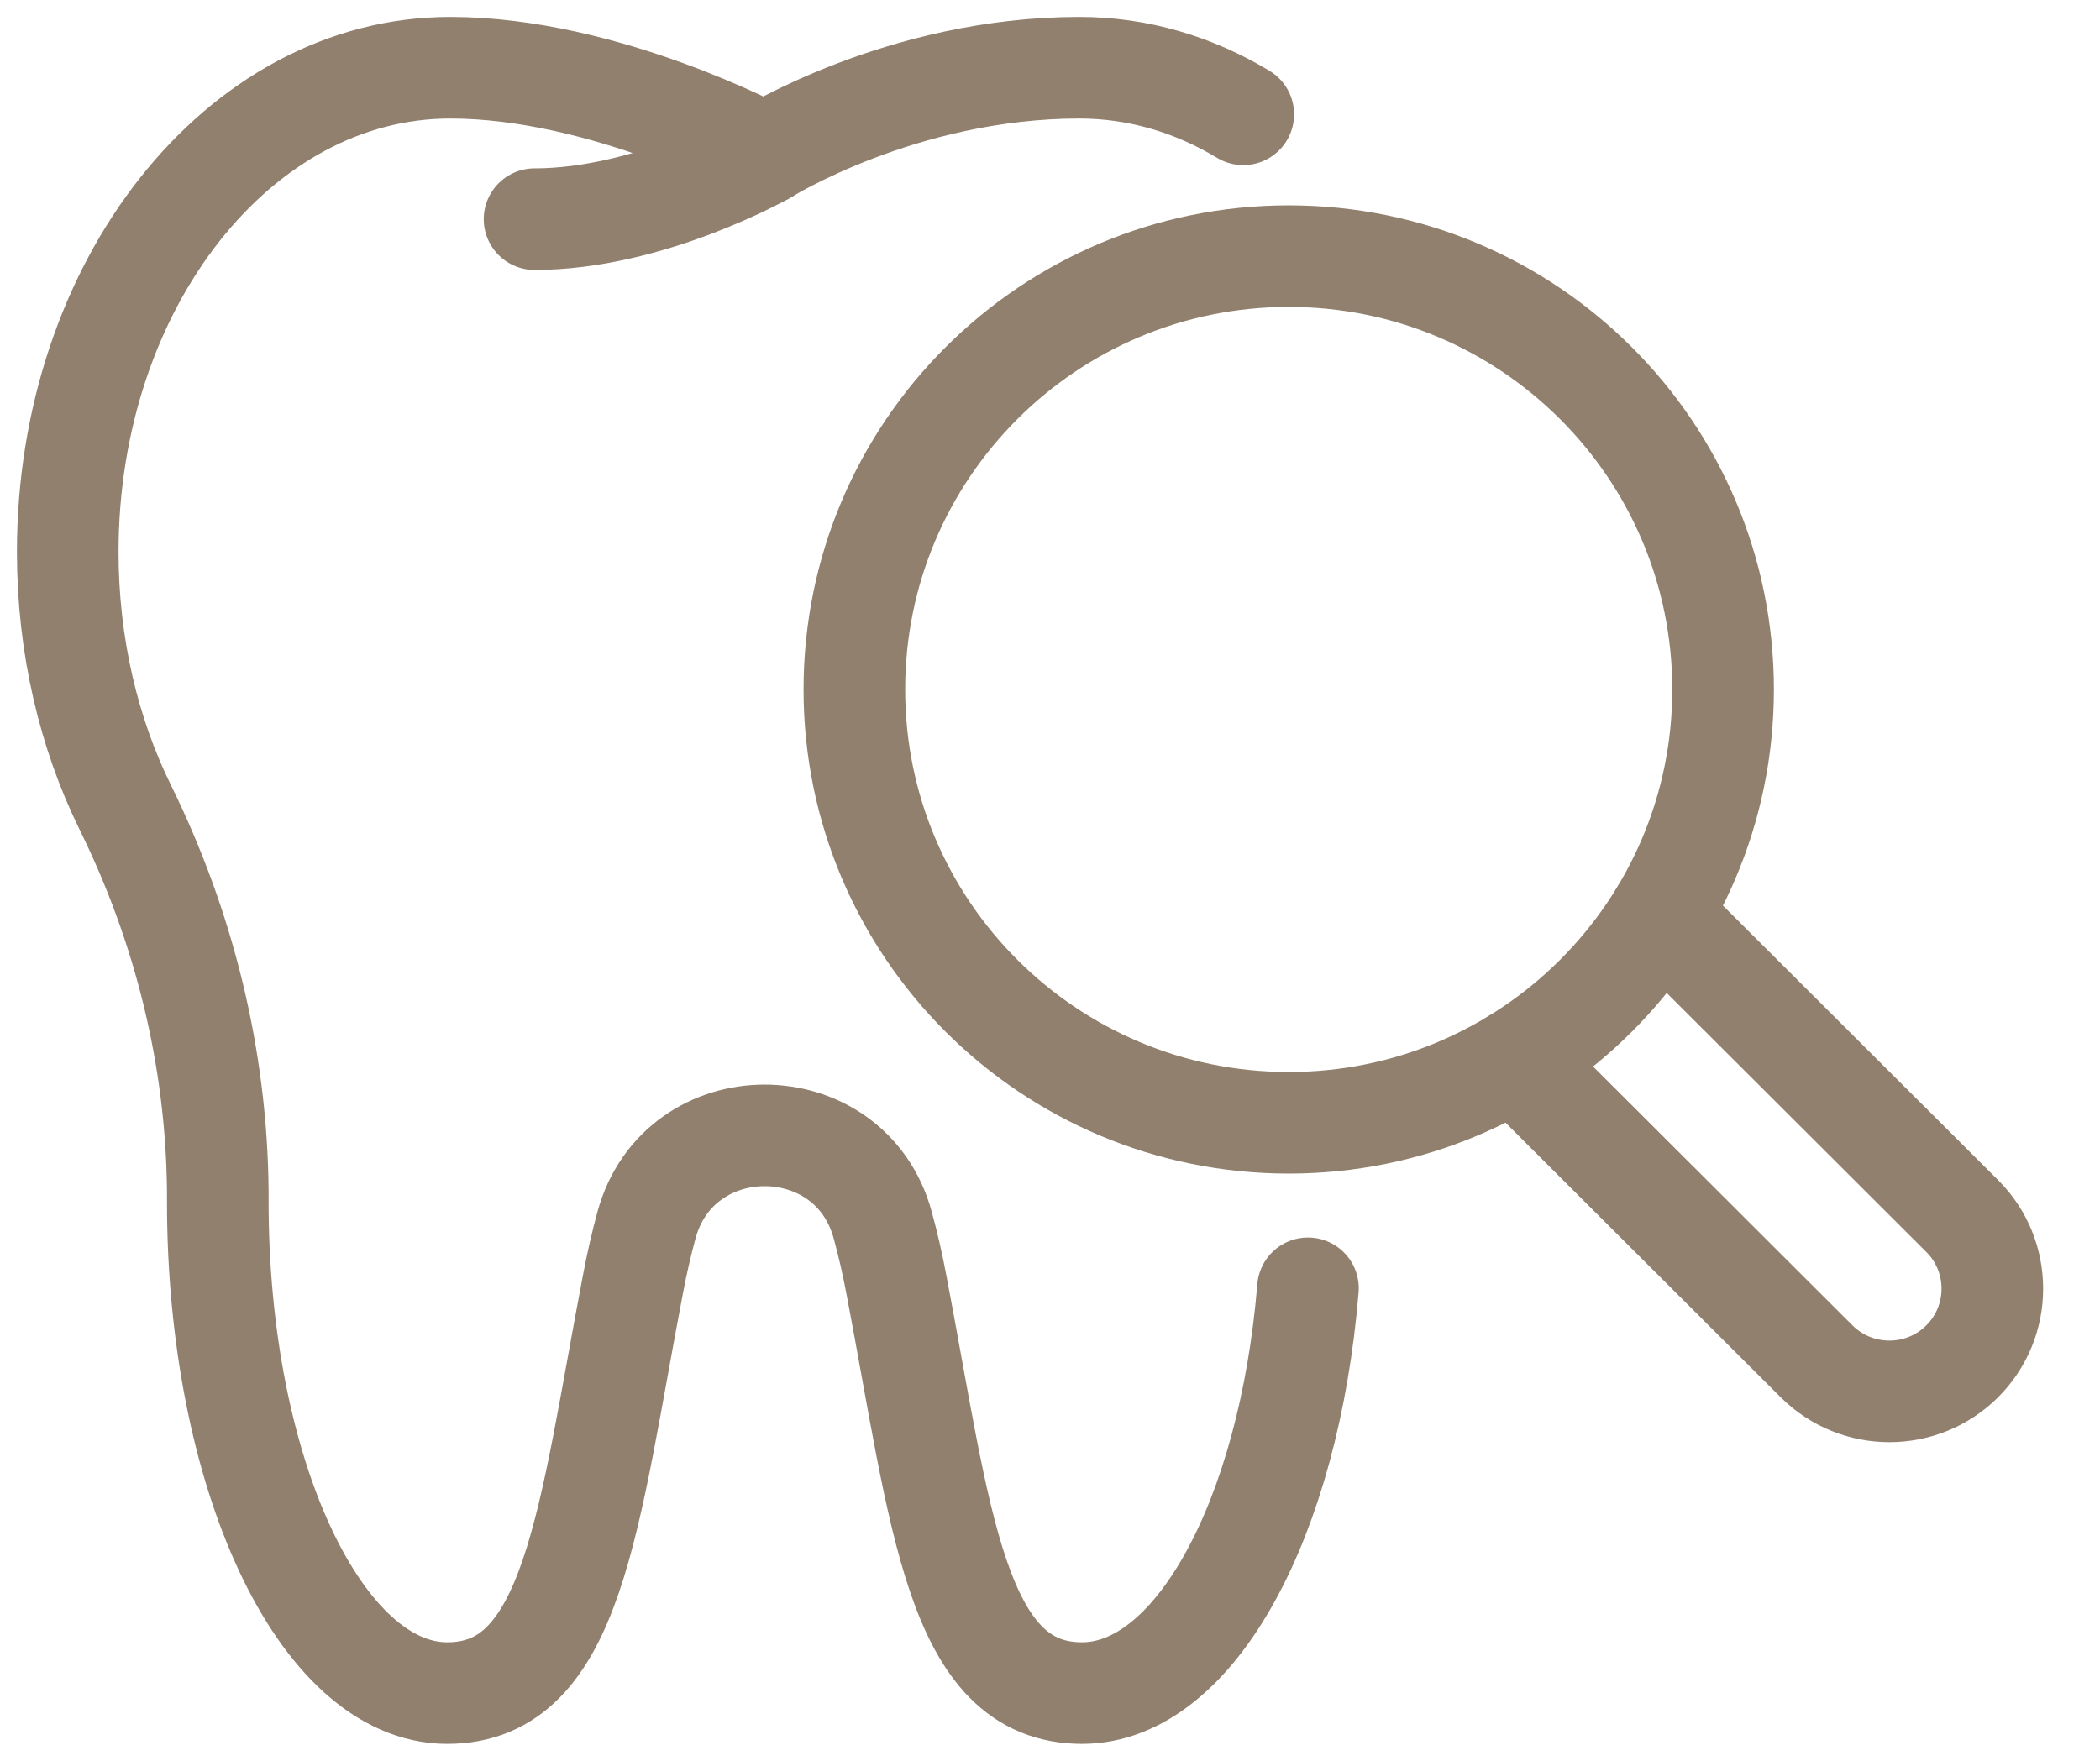 <?xml version="1.0" encoding="UTF-8"?> <svg xmlns="http://www.w3.org/2000/svg" width="31" height="26" viewBox="0 0 31 26" fill="none"><path d="M19.024 16.579C22.565 16.579 25.436 13.714 25.436 10.181C25.436 6.646 22.565 3.782 19.024 3.782C15.483 3.782 12.612 6.646 12.612 10.181C12.612 13.714 15.483 16.579 19.024 16.579Z" stroke="#91806E" stroke-width="1.5" stroke-linecap="round" stroke-linejoin="round"></path><path d="M24.505 13.504L28.966 17.956C29.559 18.548 29.559 19.508 28.966 20.101C28.372 20.693 27.41 20.693 26.816 20.101L22.356 15.649" stroke="#91806E" stroke-width="1.5" stroke-linecap="round" stroke-linejoin="round"></path><path d="M18.353 1.688C17.619 1.246 16.799 1 15.933 1C13.315 1 11.289 2.272 11.289 2.272C11.289 2.272 8.934 1 6.645 1C3.528 1 1 4.201 1 8.149C1 9.535 1.311 10.829 1.85 11.923C2.719 13.688 3.197 15.619 3.215 17.584C3.215 17.64 3.215 17.694 3.215 17.748C3.215 21.753 4.731 25 6.602 25C8.473 25 8.682 22.414 9.346 18.95C9.402 18.655 9.468 18.369 9.542 18.095C9.782 17.207 10.536 16.765 11.287 16.765C12.039 16.765 12.793 17.207 13.032 18.095C13.107 18.369 13.173 18.655 13.229 18.95C13.892 22.414 14.102 25 15.973 25C17.64 25 19.027 22.42 19.308 19.023" stroke="#91806E" stroke-width="1.5" stroke-linecap="round" stroke-linejoin="round"></path><path d="M11.289 2.272C11.289 2.272 9.59 3.236 7.891 3.236" stroke="#91806E" stroke-width="1.5" stroke-linecap="round" stroke-linejoin="round"></path></svg> 